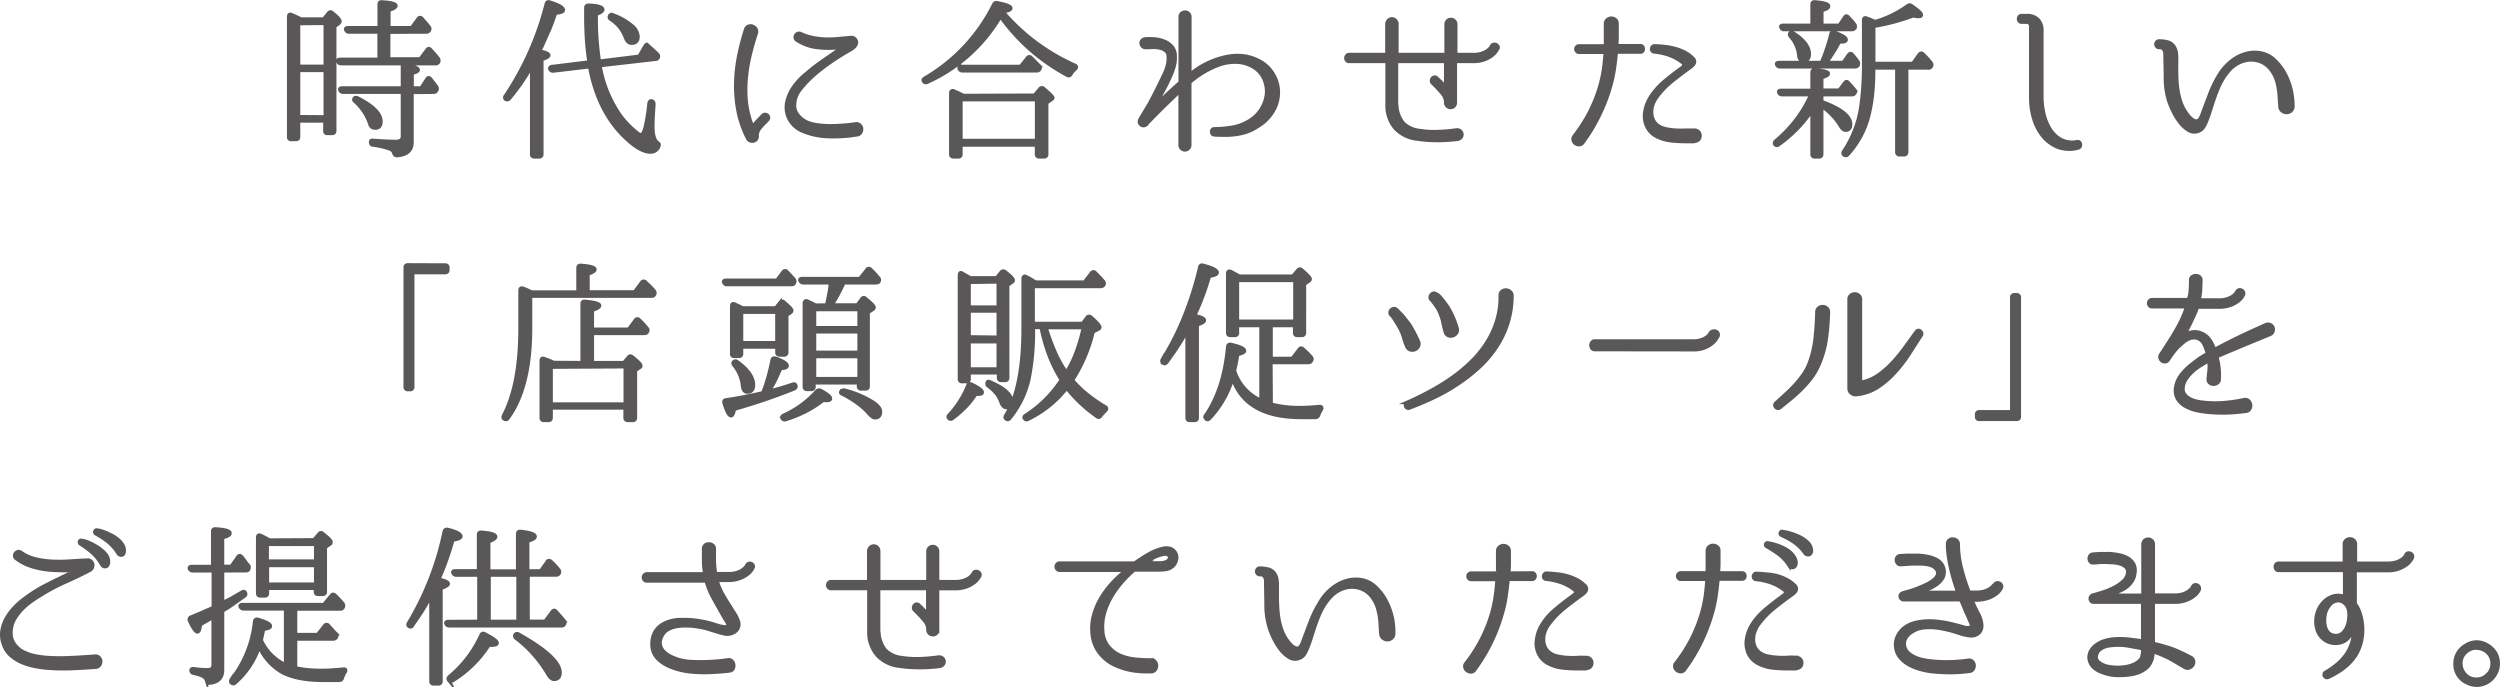 <svg xmlns="http://www.w3.org/2000/svg" viewBox="0 0 551.53 151.54"><defs><style>.cls-1{fill:#595757;stroke:#595757;stroke-miterlimit:10;stroke-width:0.75px;}</style></defs><g id="レイヤー_2" data-name="レイヤー 2"><g id="レイヤー_3" data-name="レイヤー 3"><path class="cls-1" d="M71.41,4.2l1.07-1.34a.55.55,0,0,1,.88,0C74.48,3.74,75,4.37,75,4.7q0,.27-.39.57l-.76.54V28.87c0,.38-.2.57-.61.57h-1a.5.5,0,0,1-.57-.57V26.69H65.87V30.2c0,.39-.2.58-.61.58h-1a.51.51,0,0,1-.58-.58V3.7c0-.5.23-.66.69-.45l.94.42c.34.15.7.33,1.08.53Zm-5.54,1v9.43h5.88V5.16Zm5.88,20.58V15.54H65.87v10.2Zm14-18.67V13h6.94L94.2,11c.23-.36.51-.37.84,0s.63.7.9,1l.75.9a.92.92,0,0,1,.07.8.72.72,0,0,1-.69.35H75.26a.68.68,0,0,1-.68-.42c-.16-.36,0-.54.53-.54h8.52V7.07H77a.68.68,0,0,1-.68-.42c-.18-.36,0-.54.53-.54h6.8V1c0-.44.2-.63.61-.58q3.09.19,3.09.84c0,.33-.52.68-1.56,1V6.11h5l1.45-1.95a.48.48,0,0,1,.84-.07c.28.3.54.6.8.89s.51.61.76.94a.66.66,0,0,1,.08.8.77.77,0,0,1-.69.35Zm5.15,13.28v11q0,2.72-3.36,2.94a.65.65,0,0,1-.65-.57,1.49,1.49,0,0,0-.84-.88A18.9,18.9,0,0,0,82.33,32c-.38,0-.57-.24-.57-.65s.21-.43.64-.38c2,.15,3.63.23,4.93.23,1,0,1.45-.38,1.45-1.15V20.35h-13A.75.75,0,0,1,75,19.9c-.13-.34,0-.5.53-.5H88.78V14.7c0-.43.23-.6.69-.49,1.86.43,2.79.82,2.79,1.18s-.45.52-1.34.8V19.4h2l1.22-1.91c.25-.43.53-.46.84-.08l.71.88.63.84a.78.78,0,0,1,0,.84.73.73,0,0,1-.68.38ZM78.17,21.69c.15-.2.39-.23.72-.08,3.44,1.73,5.16,3.47,5.16,5.2,0,1-.44,1.45-1.3,1.45a1.15,1.15,0,0,1-1.15-.88,11.68,11.68,0,0,0-3.28-5C78,22.16,78,21.92,78.17,21.69Z"/><path class="cls-1" d="M119.07,11.27c1.3.28,2,.58,2,.91s-.51.61-1.53.92V34c0,.4-.19.61-.57.61h-1.07a.54.54,0,0,1-.61-.61V14.66a45.51,45.51,0,0,1-4.93,7.11.63.63,0,0,1-.84.11.52.52,0,0,1,0-.76A65.17,65.17,0,0,0,120.52.84c.13-.41.38-.53.76-.38,2,.61,3,1.2,3,1.76,0,.35-.57.58-1.72.68-.51,1.48-1,2.91-1.64,4.3S119.73,9.94,119.07,11.27Zm13.29,3.2a27.48,27.48,0,0,0,4,10.27,17.76,17.76,0,0,0,2.08,2.62,22.24,22.24,0,0,0,2.2,2,1.92,1.92,0,0,0,.76.39q1,0,1.79-6.95a.68.68,0,0,1,.23-.48.48.48,0,0,1,.5,0c.23.1.34.34.34.72-.15,2.07-.23,3.68-.23,4.85,0,1.89.35,3.07,1,3.55a1.11,1.11,0,0,1,.33.31.62.62,0,0,1,0,.46,1.88,1.88,0,0,1-1.83,1.34c-1.56,0-3.45-1.09-5.69-3.25q-5.93-5.68-7.76-15.58l-8,.95a.7.7,0,0,1-.73-.38.32.32,0,0,1,0-.4.68.68,0,0,1,.44-.21l8.17-1a48.2,48.2,0,0,1-.55-4.79c-.11-1.7-.17-3.51-.17-5.44V1.72c0-.38.2-.57.61-.57,2.09.07,3.13.4,3.13,1,0,.3-.48.64-1.45,1v.5a63.38,63.38,0,0,0,.69,9.85L141,12.41l1.26-2.18a1.39,1.39,0,0,1,.3-.38c.11-.07.18-.09.23,0l.19.2c.34.3.67.6,1,.89s.69.62,1.05,1a.63.63,0,0,1,.15.8.59.59,0,0,1-.57.34Zm2.14-11c.12-.25.36-.31.72-.19a15.66,15.66,0,0,1,2.35,1.09,13.52,13.52,0,0,1,1.78,1.24A3.42,3.42,0,0,1,140.76,8q0,1.53-1.41,1.53c-.64,0-1.11-.46-1.42-1.38a8.06,8.06,0,0,0-3.2-3.89C134.42,4.05,134.34,3.79,134.5,3.51Z"/><path class="cls-1" d="M168.26,25.47a.79.79,0,0,1,.61-.23.78.78,0,0,1,.48.23.87.87,0,0,1,.19.5.63.63,0,0,1-.25.53l-.46.5a10.8,10.8,0,0,0-1.35,1.49,2.62,2.62,0,0,0-.44,1.6,1,1,0,0,1-.25.69,1.11,1.11,0,0,1-.59.34,1.17,1.17,0,0,1-.69-.06,1,1,0,0,1-.54-.47,22.52,22.52,0,0,1-2.1-5.88,29.48,29.48,0,0,1-.57-6.06,35.49,35.49,0,0,1,.63-6.11,53.14,53.14,0,0,1,1.55-6,1.09,1.09,0,0,1,.65-.74,1.24,1.24,0,0,1,.89,0,1.38,1.38,0,0,1,.71.55,1.16,1.16,0,0,1,.12,1c-.54,1.6-1,3.24-1.4,4.9a36.24,36.24,0,0,0-.82,5,26.72,26.72,0,0,0,0,5.06,20.14,20.14,0,0,0,1.13,4.93.34.34,0,0,0,.32.28.51.51,0,0,0,.44-.17c.18-.23.37-.45.57-.67l.69-.7ZM188.8,27.3a1.24,1.24,0,0,1,.94.35,1.21,1.21,0,0,1,.34.8,1.44,1.44,0,0,1-.25.86,1.06,1.06,0,0,1-.84.44l-.49.07-.54.08-.57.08a34.76,34.76,0,0,1-5,.15A15.67,15.67,0,0,1,177.23,29a6,6,0,0,1-3.11-2.69,5.62,5.62,0,0,1-.52-3.84A9.16,9.16,0,0,1,175.21,19a13.7,13.7,0,0,1,2.59-2.71,43.15,43.15,0,0,1,3.56-2.77c1.12-.78,2.21-1.54,3.28-2.27a.44.44,0,0,0,.15-.44c0-.19-.13-.28-.3-.25a20.1,20.1,0,0,1-4.64-.14,10.19,10.19,0,0,1-4.07-1.58.66.66,0,0,1-.34-.5.86.86,0,0,1,.09-.55.87.87,0,0,1,.44-.38.78.78,0,0,1,.65,0,11.94,11.94,0,0,0,2.81.91,17.53,17.53,0,0,0,2.77.31,22.65,22.65,0,0,0,2.73-.1q1.35-.13,2.73-.24a1,1,0,0,1,.89.24,1.15,1.15,0,0,1,.4.79,1.16,1.16,0,0,1-.21.68,2.31,2.31,0,0,1-.49.54,6.58,6.58,0,0,1-.61.42l-.6.34c-1.52.89-3,1.83-4.39,2.83a37.27,37.27,0,0,0-3.93,3.2,23.65,23.65,0,0,0-2.23,2.49,5.4,5.4,0,0,0-1.17,2.9,3.44,3.44,0,0,0,.67,2.61A5.49,5.49,0,0,0,178.15,27a10.47,10.47,0,0,0,2.35.57,21.13,21.13,0,0,0,2.34.17c.77,0,1.52,0,2.26-.05l2.1-.16.57-.07a3.56,3.56,0,0,1,.52-.06A3.58,3.58,0,0,0,188.8,27.3Z"/><path class="cls-1" d="M221.32,2.64A44.8,44.8,0,0,0,237.13,14.4c.41.2.45.47.12.8a4.62,4.62,0,0,0-1,1.18.54.54,0,0,1-.8.23,44.32,44.32,0,0,1-8.27-5.75,42.91,42.91,0,0,1-6.47-7.19,35.63,35.63,0,0,1-16.15,14.47.59.59,0,0,1-.8-.19c-.18-.26-.1-.49.23-.69A38.79,38.79,0,0,0,219.22,1,.64.64,0,0,1,220,.61c2,.38,3,.78,3,1.19s-.56.54-1.68.8ZM228.23,21l1.15-1.37a.54.54,0,0,1,.88-.08c1.35,1.12,2,1.79,2,2s-.11.27-.34.42l-1,.73V34c0,.4-.19.61-.58.61h-1.06a.55.55,0,0,1-.62-.61v-2H212v2c0,.4-.19.61-.58.61h-1.06a.54.54,0,0,1-.61-.61V20.54a.53.53,0,0,1,.19-.47.49.49,0,0,1,.49,0l1,.44,1.14.55Zm-3.09-6.34,1.49-1.87a.5.5,0,0,1,.84-.08c.28.26.56.53.84.83l.92.93a.58.58,0,0,1,.11.84.65.65,0,0,1-.65.31H212.35a.65.65,0,0,1-.69-.42c-.1-.16-.1-.28,0-.39a.7.7,0,0,1,.5-.15ZM212,22v9h16.68V22Z"/><path class="cls-1" d="M281,16.54a7.3,7.3,0,0,1,.84,2.15A7.92,7.92,0,0,1,282,21a8.17,8.17,0,0,1-1.46,4.05,9.68,9.68,0,0,1-3.09,2.86,10.05,10.05,0,0,1-2.31,1.17,12.38,12.38,0,0,1-2.35.57,16,16,0,0,1-2.4.17c-.82,0-1.64,0-2.48-.07a.52.52,0,0,1-.46-.21.75.75,0,0,1-.16-.48.68.68,0,0,1,.16-.46.57.57,0,0,1,.49-.19h0a23.37,23.37,0,0,0,4.39-.44,10.53,10.53,0,0,0,3.94-1.77,7.77,7.77,0,0,0,2.13-2.41,7.85,7.85,0,0,0,1-3,6.49,6.49,0,0,0-.06-1.64,7.71,7.71,0,0,0-.44-1.6,5.84,5.84,0,0,0-2.21-2.64,7.82,7.82,0,0,0-3.21-1.14,10.33,10.33,0,0,0-5.12.78,20.9,20.9,0,0,0-5.73,3.49c-.1.1-.15.18-.15.23V31.92a1,1,0,0,1-.34.86,1.11,1.11,0,0,1-.73.29,1.13,1.13,0,0,1-.73-.29,1.07,1.07,0,0,1-.34-.86V20.35a.13.13,0,0,0-.05-.11s-.09,0-.14,0q-2,1.91-3.72,3.59c-1.13,1.12-2.3,2.3-3.49,3.55l0,.07a1,1,0,0,1-.67.27.86.86,0,0,1-.63-.27.84.84,0,0,1-.19-1c.18-.35.35-.67.53-.95l1.57-2.6c.61-1.14,1.2-2.29,1.77-3.43S256.45,17.16,257,16a9.23,9.23,0,0,0,.61-1.89,6.34,6.34,0,0,0,.11-1.77,1.59,1.59,0,0,0-.63-1.21,3.39,3.39,0,0,0-1.3-.55,6.58,6.58,0,0,0-1.56-.13l-1.43.05a1,1,0,0,1-.73-.26,1.07,1.07,0,0,1-.32-.61.85.85,0,0,1,.15-.65,1,1,0,0,1,.67-.39l0,0h0a12.37,12.37,0,0,1,2.1,0,7.25,7.25,0,0,1,2.16.49,4.3,4.3,0,0,1,1.68,1.15,3.15,3.15,0,0,1,.75,2,7.3,7.3,0,0,1-.21,2.28,13,13,0,0,1-.75,2.12c-.43,1-.9,2-1.41,2.92l-1.53,2.88a.18.18,0,0,0,.06.25c.09.06.17,0,.25-.06.68-.74,1.41-1.46,2.17-2.18s1.56-1.42,2.37-2.14a.42.42,0,0,0,.15-.26V3.78a1,1,0,0,1,.34-.84,1.16,1.16,0,0,1,.73-.27,1.14,1.14,0,0,1,.73.27,1,1,0,0,1,.34.84V16.15c0,.16.06.19.19.12a16.85,16.85,0,0,1,2.58-1.78,19.39,19.39,0,0,1,2.83-1.3,17.52,17.52,0,0,1,2.86-.76,11.42,11.42,0,0,1,2.69-.17,10.11,10.11,0,0,1,4.24,1.22A7.55,7.55,0,0,1,281,16.54Z"/><path class="cls-1" d="M330.35,10.88s-.13.18-.31.46a3.74,3.74,0,0,1-.89.92,6.72,6.72,0,0,1-1.66.9,7.28,7.28,0,0,1-2.56.4h-3.71a.13.13,0,0,0-.15.15v8.86a1.11,1.11,0,0,1-.32.86,1,1,0,0,1-.73.28,1.15,1.15,0,0,1-.75-.28,1.08,1.08,0,0,1-.34-.86,2.85,2.85,0,0,0-.67-1.83,22.66,22.66,0,0,0-1.77-1.95l-.5-.5a.63.63,0,0,1-.19-.53.92.92,0,0,1,.23-.52.73.73,0,0,1,.48-.23.6.6,0,0,1,.51.25l.5.46.88.92a.29.29,0,0,0,.34.07.29.29,0,0,0,.19-.3v-4.7a.13.13,0,0,0-.15-.15H308.24a.13.13,0,0,0-.15.15c0,1.86,0,3.35,0,4.49s0,2,0,2.69,0,1.16,0,1.51,0,.64.06.89a6.58,6.58,0,0,0,1.43,3.84,6,6,0,0,0,3.62,1.66,20.67,20.67,0,0,0,4,.23,40,40,0,0,0,4-.34,1.16,1.16,0,0,1,.94.21,1.12,1.12,0,0,1,.38.67,1,1,0,0,1-.21.74,1.19,1.19,0,0,1-.84.44,34.88,34.88,0,0,1-4.37.27,29.27,29.27,0,0,1-4.34-.31,7.87,7.87,0,0,1-4.88-2.29A7.62,7.62,0,0,1,306,23.48l0-9.77c0-.1-.06-.15-.19-.15h-8.13a.72.72,0,0,1-.58-.23.85.85,0,0,1-.19-.52.88.88,0,0,1,.19-.53.68.68,0,0,1,.58-.25h8.13a.13.13,0,0,0,.15-.15l0-6.46a1.25,1.25,0,0,1,.34-.93,1.08,1.08,0,0,1,.77-.33,1.12,1.12,0,0,1,.77.31,1.16,1.16,0,0,1,.34.92v6.49c0,.1.06.15.19.15h10.5a.13.13,0,0,0,.15-.15V5.42a1.1,1.1,0,0,1,.34-.86,1.12,1.12,0,0,1,.73-.28,1.1,1.1,0,0,1,.73.28,1.07,1.07,0,0,1,.34.86v6.46a.13.13,0,0,0,.15.15h3.71a5.81,5.81,0,0,0,1.91-.27,4.61,4.61,0,0,0,1.22-.61,3.47,3.47,0,0,0,.67-.63,1.68,1.68,0,0,0,.21-.32.6.6,0,0,1,.46-.4.86.86,0,0,1,1,.49A.65.65,0,0,1,330.35,10.88Z"/><path class="cls-1" d="M361.87,10.08a.58.58,0,0,1,.5.21.84.84,0,0,1,0,1,.58.58,0,0,1-.5.21h-5.15c-.11,0-.16.06-.16.19-.12,1.3-.28,2.57-.47,3.82a28.42,28.42,0,0,1-.86,3.78,38.28,38.28,0,0,1-2.47,6.33,37.82,37.82,0,0,1-3.53,5.81,1,1,0,0,1-.82.49,1.45,1.45,0,0,1-.86-.26,1.2,1.2,0,0,1-.49-.73,1.05,1.05,0,0,1,.22-.91l0,0a34.69,34.69,0,0,0,3.52-5.54,33.34,33.34,0,0,0,2.21-5.69,28.91,28.91,0,0,0,.75-3.53c.16-1.16.28-2.34.36-3.53,0-.13-.05-.19-.15-.19h-5.58a.66.66,0,0,1-.53-.21.7.7,0,0,1,0-1,.66.66,0,0,1,.53-.21H354a.17.17,0,0,0,.19-.19c0-.58,0-1.16,0-1.72V6.45a3.29,3.29,0,0,1,0-.42V5.27a1.11,1.11,0,0,1,.41-.93,1.33,1.33,0,0,1,.87-.33,1.39,1.39,0,0,1,.88.31,1.06,1.06,0,0,1,.4.91V6.45c0,.59,0,1.16,0,1.72s-.05,1.14-.07,1.72c0,.13.05.19.15.19Zm12.3,18.71a1,1,0,0,1,.61.36,1.23,1.23,0,0,1,.26.63,1.38,1.38,0,0,1-.09.69,1,1,0,0,1-.52.54,2.56,2.56,0,0,1-1.28.23c-.49,0-.92,0-1.27,0a31.67,31.67,0,0,1-3.17-.17,9.39,9.39,0,0,1-3.06-.86,4.79,4.79,0,0,1-2.33-2.26,5.36,5.36,0,0,1-.46-3.2,7.91,7.91,0,0,1,.81-2.56,11.11,11.11,0,0,1,1.47-2.2A15.18,15.18,0,0,1,367,18.08c.68-.57,1.37-1.13,2.06-1.66.35-.28.74-.57,1.14-.86l1-.74a.62.62,0,0,0,0-1,10.56,10.56,0,0,0-2.9-1.62,14.26,14.26,0,0,0-3.36-.75.63.63,0,0,1-.46-.24.62.62,0,0,1-.11-.48.85.85,0,0,1,.21-.46.49.49,0,0,1,.48-.15c.71,0,1.45.07,2.21.15a14,14,0,0,1,2.25.42,11.08,11.08,0,0,1,2.12.82,7.18,7.18,0,0,1,1.82,1.32,1.09,1.09,0,0,1,.38.72,1,1,0,0,1-.21.63,2.51,2.51,0,0,1-.54.54c-.21.17-.41.31-.59.44q-1.86,1.34-3.68,2.81a18.92,18.92,0,0,0-3.27,3.41,6.55,6.55,0,0,0-.82,1.47,5.21,5.21,0,0,0-.36,1.68,4.09,4.09,0,0,0,.25,1.64,3.31,3.31,0,0,0,1,1.4,4.23,4.23,0,0,0,1.76.82,13.26,13.26,0,0,0,2.25.32,19.63,19.63,0,0,0,2.29,0c.74,0,1.36,0,1.87,0h.27Z"/><path class="cls-1" d="M399.76,24.36a29,29,0,0,1-3.27,4.05,29.51,29.51,0,0,1-4.1,3.51.56.56,0,0,1-.84-.07c-.15-.23-.09-.49.19-.77a28.1,28.1,0,0,0,7.75-10.19h-6.38a.72.72,0,0,1-.68-.46c-.13-.33.06-.5.57-.5h6.76V16c0-.43.21-.62.65-.57,2,.15,2.94.42,2.94.8s-.49.56-1.45.91v2.75h3.85l1.22-1.6c.26-.38.54-.39.84,0l.71.78c.22.25.43.49.63.75a.57.57,0,0,1,0,.8.64.64,0,0,1-.61.27H401.9v1.53q6.38,2.32,6.37,5c0,.86-.38,1.3-1.14,1.3-.38,0-.77-.32-1.15-1a13.05,13.05,0,0,0-1.74-2.25,13.31,13.31,0,0,0-2.34-2V34c0,.4-.19.61-.58.61h-.95a.54.54,0,0,1-.61-.61Zm2.06-10.57c.43-1,.83-2,1.18-3.1a31.88,31.88,0,0,0,.92-3.17.54.54,0,0,1,.8-.38c1.71.64,2.56,1.17,2.56,1.61s-.51.5-1.53.53a19.89,19.89,0,0,1-1.12,2c-.48.76-1,1.59-1.66,2.51h3.66l1.18-1.68c.26-.36.54-.39.84-.08.44.51.83,1,1.19,1.53a.72.72,0,0,1,.07.84.76.76,0,0,1-.68.34H392.66a.73.73,0,0,1-.69-.46c-.13-.33.06-.49.57-.49Zm-2.06-8.21V1c0-.44.21-.63.65-.58,2,.16,3,.46,3,.92s-.5.66-1.49,1V5.58h3.85l1.15-1.72c.25-.41.53-.43.84-.08s.53.56.76.82.45.54.65.82a.67.67,0,0,1,0,.81.77.77,0,0,1-.65.3H393.61a.64.64,0,0,1-.69-.46.28.28,0,0,1,0-.36.75.75,0,0,1,.5-.13Zm-4.85,1.71q.27-.25.72,0,3.53,2.22,3.52,4.66c0,1-.45,1.45-1.34,1.45-.61,0-.95-.47-1-1.41A7.24,7.24,0,0,0,395,8.06C394.76,7.75,394.73,7.5,394.91,7.29ZM413.35,15v.61a48.24,48.24,0,0,1-.3,5.61,33.36,33.36,0,0,1-.88,4.66,19.29,19.29,0,0,1-1.8,4.45,20.3,20.3,0,0,1-2.75,3.8.61.61,0,0,1-.87,0c-.21-.21-.21-.46,0-.77a23.89,23.89,0,0,0,3.74-9.54c.2-1.33.36-2.75.47-4.28s.18-3.17.18-4.92V4.47c0-.48.23-.64.68-.46l1,.38.82.38a23.13,23.13,0,0,0,7.22-3.51.66.66,0,0,1,.84,0c1.45,1,2.17,1.64,2.17,2s-.23.38-.69.38a4,4,0,0,1-1.1-.16,46.67,46.67,0,0,1-8.71,2.33V14H422l1.41-2c.28-.33.56-.36.84-.08s.63.61.9.92.53.61.78.92A.72.72,0,0,1,425.3,15h-4.66V33.53c0,.4-.19.61-.57.61h-1a.54.54,0,0,1-.61-.61V15Z"/><path class="cls-1" d="M458.2,31.27a.6.6,0,0,1,.54.1.75.75,0,0,1,.23.44.89.89,0,0,1-.08.51.6.6,0,0,1-.42.33,7.34,7.34,0,0,1-4.54-.19A8.17,8.17,0,0,1,450.64,30a11.13,11.13,0,0,1-2-3.91A15.87,15.87,0,0,1,448,21.5V5.77a.84.84,0,0,0-.23-.59.89.89,0,0,0-.61-.29H446a.61.61,0,0,1-.52-.23.81.81,0,0,1,0-1,.59.59,0,0,1,.52-.23h1.1a3.36,3.36,0,0,1,2.48.86,3.26,3.26,0,0,1,.88,2.46V21.38a16.62,16.62,0,0,0,.42,3.61,11.13,11.13,0,0,0,1.34,3.4,6.6,6.6,0,0,0,2.41,2.37A5.37,5.37,0,0,0,458.2,31.27Z"/><path class="cls-1" d="M505.84,23.29a1.32,1.32,0,0,1-.36,1.11,1.43,1.43,0,0,1-.94.42,1.53,1.53,0,0,1-1-.29,1.3,1.3,0,0,1-.55-1c-.05-.63-.1-1.29-.14-2a16.69,16.69,0,0,0-.21-2,12.58,12.58,0,0,0-.45-1.93,7.31,7.31,0,0,0-.88-1.77,5.5,5.5,0,0,0-3.15-2.41,5.92,5.92,0,0,0-4,.35,6.67,6.67,0,0,0-2.07,1.43,12.6,12.6,0,0,0-1.56,2,15.51,15.51,0,0,0-1.2,2.33c-.35.83-.66,1.66-.94,2.5s-.49,1.47-.71,2.18-.46,1.43-.74,2.14a8.73,8.73,0,0,1-.71,1.53A2.32,2.32,0,0,1,485,28.94a2.41,2.41,0,0,1-2.21-.22,7.17,7.17,0,0,1-1.93-1.78,13.74,13.74,0,0,1-1.47-2.41,18.41,18.41,0,0,1-.88-2.08,17.09,17.09,0,0,1-.8-4.9c0-1.67-.05-3.33-.08-5,0-.23,0-.46,0-.7a2.31,2.31,0,0,0-.16-.69,1.16,1.16,0,0,0-.4-.52,1.14,1.14,0,0,0-.72-.15.65.65,0,0,1-.54-.23.74.74,0,0,1,0-1,.68.68,0,0,1,.54-.23,7.62,7.62,0,0,1,1.79.21,2.45,2.45,0,0,1,1.45,1,2.9,2.9,0,0,1,.46,1.07,6.45,6.45,0,0,1,.13,1.17,9.68,9.68,0,0,1,0,1.2q0,.61,0,1.14c0,.87,0,1.75.05,2.64a22.74,22.74,0,0,0,.27,2.63,14.56,14.56,0,0,0,.65,2.54,9.06,9.06,0,0,0,1.2,2.31c.1.16.25.34.42.56a6.65,6.65,0,0,0,.58.61,2.85,2.85,0,0,0,.65.46,1.17,1.17,0,0,0,.68.13.78.78,0,0,0,.48-.27,2.25,2.25,0,0,0,.36-.53c.1-.21.19-.41.27-.61s.14-.38.19-.54c.48-1.3,1-2.62,1.51-4A24.64,24.64,0,0,1,489.27,17,11.52,11.52,0,0,1,491,14.63a10.5,10.5,0,0,1,2.19-1.82,9.09,9.09,0,0,1,2.58-1.07,7.26,7.26,0,0,1,2.83-.09,6.05,6.05,0,0,1,3.21,1.6,11.74,11.74,0,0,1,2.29,3,14.93,14.93,0,0,1,1.35,3.62A15.3,15.3,0,0,1,505.84,23.29Z"/><path class="cls-1" d="M98.2,58.46c.4,0,.61.19.61.57v.5a.54.54,0,0,1-.61.61H91.06v25.2a.54.54,0,0,1-.61.61H90a.54.54,0,0,1-.61-.61V59c0-.38.2-.57.61-.57Z"/><path class="cls-1" d="M127.51,64.42V59.11c0-.41.21-.6.65-.57,2.06.15,3.09.45,3.09.91,0,.31-.51.65-1.53,1v3.94H140l1.56-2.1a.53.53,0,0,1,.84-.08l1,.95c.3.31.61.64.91,1a.73.73,0,0,1,.08.84.72.72,0,0,1-.69.34H117.05v7.07q0,13.1-5,19.89a.55.55,0,0,1-.84.11c-.23-.12-.27-.38-.11-.76q3.63-6.95,3.62-19.21V64.11c0-.51.23-.67.69-.5a8.93,8.93,0,0,1,1,.41l.84.4ZM128.42,80V67.05c0-.43.22-.62.65-.57,2.14.2,3.21.51,3.21.91s-.53.67-1.6,1.07v4.17h8l1.49-2a.5.5,0,0,1,.84-.08q.47.42.9.9c.29.32.58.66.86,1a.59.59,0,0,1,0,.81c-.08.2-.29.3-.65.3H130.68V80h6.95l1-1.19c.23-.33.52-.35.88-.07,1.24,1,1.87,1.64,1.87,1.94s-.12.31-.35.46l-.84.58V92.14a.54.54,0,0,1-.61.61h-1.07a.54.54,0,0,1-.61-.61V90H121.59v2.14c0,.41-.19.61-.57.61h-1a.54.54,0,0,1-.62-.61V79.61c0-.51.23-.67.69-.49l.92.34c.33.13.7.29,1.11.5Zm-6.83,1v8.14h16.34V80.91Z"/><path class="cls-1" d="M171.39,61.82,172.76,60a.5.5,0,0,1,.84-.08c.25.26.51.52.76.8l.81.88a.74.74,0,0,1,.07.84c-.07.23-.29.34-.65.34h-14.2a.65.65,0,0,1-.69-.45.28.28,0,0,1,0-.37.75.75,0,0,1,.5-.13Zm-3.1,24.82a29,29,0,0,0,1.05-3.09c.35-1.2.69-2.56,1-4.09.07-.43.34-.57.79-.42,1.69.61,2.53,1.17,2.53,1.68,0,.33-.47.52-1.43.57-.28.64-.63,1.37-1,2.2s-.93,1.76-1.53,2.81c.73-.18,1.53-.4,2.4-.65s1.8-.55,2.79-.88c.41-.15.65,0,.72.46q0,.34-.45.57A131.69,131.69,0,0,1,162,90.27c-.17,1-.42,1.45-.72,1.45q-.69,0-1.53-2.79c-.13-.43,0-.67.46-.72,1.4-.21,2.77-.44,4.1-.71S166.94,87,168.29,86.64Zm2.84-18.71,1-1.22a.51.51,0,0,1,.87,0c1.12.92,1.68,1.51,1.68,1.79a.54.54,0,0,1-.3.46l-.81.57V77.7a.54.54,0,0,1-.6.62H172a.54.54,0,0,1-.6-.62V76.56H163.6v1.49c0,.38-.21.57-.61.57h-1a.5.5,0,0,1-.57-.57V67.55c0-.51.23-.66.68-.46l.86.4.86.44ZM161.88,79.8a.55.55,0,0,1,.76,0q3.59,2.57,3.59,5.16c0,1-.46,1.53-1.37,1.53-.64,0-1-.52-1.07-1.57a8.69,8.69,0,0,0-1.87-4.35C161.66,80.24,161.65,80,161.88,79.8Zm1.72-10.92V75.6h7.79V68.88Zm9,23.41q-.3-.37.3-.69a21.77,21.77,0,0,0,7.26-5.3.72.72,0,0,1,.88-.16c1.45.77,2.17,1.35,2.17,1.76s-.35.46-1.06.46h-.35a.77.77,0,0,1-.27,0,23.49,23.49,0,0,1-3.68,2.37,27.33,27.33,0,0,1-4.49,1.83A.61.61,0,0,1,172.57,92.29Zm9.77-25c.21-1,.39-1.85.54-2.66a20,20,0,0,0,.3-2.23h-6a.73.73,0,0,1-.69-.46.28.28,0,0,1,0-.36.75.75,0,0,1,.5-.13h12.67l1.53-1.91a.49.49,0,0,1,.84-.12q.46.42.9.9c.29.32.58.66.86,1a.6.6,0,0,1,.07.8c-.07.18-.28.27-.61.27h-7.1c-.41.89-.83,1.74-1.26,2.54s-.89,1.58-1.37,2.35h5.57l1-1.34a.5.5,0,0,1,.84-.07c1.25,1,1.87,1.64,1.87,1.94a.55.55,0,0,1-.3.46l-1,.65V85.23c0,.38-.2.57-.61.57h-.95a.5.5,0,0,1-.57-.57v-.77h-9.82v.84a.54.54,0,0,1-.61.61h-.95c-.39,0-.58-.2-.58-.61V66.94a.63.63,0,0,1,.19-.5.45.45,0,0,1,.5,0l.88.4c.3.14.61.3.92.48Zm-2.67,1v4h9.82v-4Zm0,9.43h9.82V73.2h-9.82Zm0,5.81h9.82V78.66h-9.82Zm5.88,2.82a.67.67,0,0,1,.77-.26,21.23,21.23,0,0,1,6.37,2.71q1.53,1.06,1.53,2c0,.91-.41,1.37-1.22,1.37q-.54,0-1.41-1a14.44,14.44,0,0,0-2.43-2.18,23.21,23.21,0,0,0-3.26-2C185.49,86.83,185.37,86.61,185.55,86.33Z"/><path class="cls-1" d="M209.33,92.29c-.23-.23-.2-.48.08-.76a21.14,21.14,0,0,0,4.09-6.46q.23-.57.84-.3c1.57.76,2.36,1.35,2.36,1.76s-.48.45-1.45.45A17.39,17.39,0,0,1,213,89.83a23.72,23.72,0,0,1-2.89,2.5A.57.57,0,0,1,209.33,92.29Zm4.74-31h5.8l1-1.26a.59.59,0,0,1,.87-.08c1.2.94,1.8,1.57,1.8,1.87a.45.45,0,0,1-.23.38l-1,.73V83.32c0,.41-.19.61-.57.61h-.84a.54.54,0,0,1-.61-.61V82.25H213.8v1.33a.55.55,0,0,1-.62.62h-.9a.55.55,0,0,1-.62-.62V60.79a.93.93,0,0,1,.12-.52.22.22,0,0,1,.3-.09,1.08,1.08,0,0,0,.21.11,1.13,1.13,0,0,1,.21.12Zm-.27,1v5.46h6.42V62.2Zm6.42,12.11V68.62H213.8v5.69Zm0,7v-6H213.8v6ZM223,89.54a1,1,0,0,1-.91.38c-.54,0-.94-.37-1.22-1.1a7.11,7.11,0,0,0-1-1.91A9.76,9.76,0,0,0,218,85.15a.61.61,0,0,1-.15-.84c.07-.2.3-.22.68,0q4.67,2,4.66,4.32a1.57,1.57,0,0,1,0,.46q2.52-6.08,2.52-16.73V61.48a.57.57,0,0,1,.19-.48.44.44,0,0,1,.5.06,8.61,8.61,0,0,1,1,.53c.35.2.69.42,1.05.65h10.77l1.56-2a.51.51,0,0,1,.85-.08,25.39,25.39,0,0,1,1.79,1.91.66.66,0,0,1,.08.8.79.79,0,0,1-.69.34H227.93v8.14h10.88l1-1.3a.57.57,0,0,1,.88-.08q1.95,1.72,1.95,2.22c0,.18-.11.32-.34.42l-1.15.61a34.09,34.09,0,0,1-4.54,10.65A24.66,24.66,0,0,0,239.84,87a31.67,31.67,0,0,0,4,2.75c.36.23.38.5.08.8s-.4.41-.57.6a5.57,5.57,0,0,0-.5.59c-.23.35-.5.42-.8.19a31.47,31.47,0,0,1-6.72-6.3,24.1,24.1,0,0,1-8.48,6.83.56.56,0,0,1-.84-.15q-.27-.35.27-.69A26.21,26.21,0,0,0,234,84l.12-.23a29.82,29.82,0,0,1-2.64-5.27,38.13,38.13,0,0,1-1.79-6.26h-1.72a51.6,51.6,0,0,1-1,11.5,21,21,0,0,1-4.24,8.59.51.51,0,0,1-.84,0q-.3-.24,0-.69A22.37,22.37,0,0,0,223,89.54Zm7.79-17.26.16.54a47.48,47.48,0,0,0,1.91,5.06,24.62,24.62,0,0,0,2.4,4.25,24.64,24.64,0,0,0,2.18-4.46A39.66,39.66,0,0,0,239,72.28Z"/><path class="cls-1" d="M263.56,69.65c1.43.28,2.14.61,2.14,1s-.52.65-1.57,1V92.14a.54.54,0,0,1-.61.61h-1.06c-.39,0-.58-.2-.58-.61V73c-.71,1.3-1.44,2.51-2.19,3.65s-1.52,2.23-2.31,3.3c-.28.33-.56.36-.84.08s-.26-.44-.08-.77a60.68,60.68,0,0,0,4.73-9.32A74,74,0,0,0,264.67,59a.52.52,0,0,1,.76-.46c2.07.53,3.1,1.07,3.1,1.6,0,.36-.58.63-1.72.8-.44,1.53-.93,3-1.47,4.45S264.2,68.22,263.56,69.65Zm16.88,19.51a24.8,24.8,0,0,0,6.26.76c1.1,0,2.55-.07,4.35-.23.26,0,.43,0,.5.18a.49.49,0,0,1-.07.51,5.39,5.39,0,0,0-.58,1.22.74.74,0,0,1-.69.5H287q-12.12,0-15.07-8.55a22.32,22.32,0,0,1-5.09,8.78c-.31.3-.59.32-.84,0s-.21-.4,0-.73q4-5.81,4.85-15.12c.05-.41.28-.57.71-.5,2,.46,3,.93,3,1.42,0,.3-.51.57-1.53.8a33,33,0,0,1-.69,3.55,10.59,10.59,0,0,0,5.85,6.57V71.82H273v1.57a.53.53,0,0,1-.6.61h-1c-.38,0-.56-.2-.56-.61v-13c0-.51.23-.68.68-.5l.86.46,1.05.57h11.77l1.11-1.29a.53.53,0,0,1,.87-.08c1.25,1.07,1.87,1.74,1.87,2a.46.46,0,0,1-.27.42l-1,.73V73.39a.53.53,0,0,1-.6.61h-1c-.38,0-.57-.2-.57-.61V71.82h-5.19v7.26h4.66l1.53-2a.51.51,0,0,1,.84-.11l.95.89c.31.3.6.61.88.94a.63.63,0,0,1,0,.84.69.69,0,0,1-.65.34h-8.25ZM273,61.86v9h12.67v-9Z"/><path class="cls-1" d="M308.11,68.31l.67.67.52.53c.17.19.38.44.61.73l1,1.28a29.73,29.73,0,0,1,2,3.78,1.24,1.24,0,0,1,0,1.11,1.44,1.44,0,0,1-.72.7,1.57,1.57,0,0,1-1,.08,1.21,1.21,0,0,1-.83-.75,12.51,12.51,0,0,1-.68-1.89,10.67,10.67,0,0,0-.73-1.89q-.45-.8-.78-1.35c-.22-.37-.44-.73-.67-1.07a3.89,3.89,0,0,0-.57-.71.68.68,0,0,1-.27-.61.94.94,0,0,1,.82-.84A.8.8,0,0,1,308.11,68.31Zm2.29,20.47c1.68-.74,3.36-1.55,5-2.45a46.65,46.65,0,0,0,4.8-2.94,34.51,34.51,0,0,0,4.27-3.53,23.46,23.46,0,0,0,3.44-4.18,19.88,19.88,0,0,0,2.27-4.87,17.71,17.71,0,0,0,.78-5.63,1.09,1.09,0,0,1,.41-.92,1.3,1.3,0,0,1,.89-.28,1.42,1.42,0,0,1,.9.36,1.18,1.18,0,0,1,.4,1,20.27,20.27,0,0,1-.95,6.08,21.08,21.08,0,0,1-2.51,5.21A24.24,24.24,0,0,1,326.38,81a35.44,35.44,0,0,1-4.66,3.66,40.88,40.88,0,0,1-5.25,3q-2.75,1.32-5.53,2.35a.52.52,0,0,1-.5,0,.75.75,0,0,1-.32-.34.67.67,0,0,1-.06-.44A.54.54,0,0,1,310.4,88.78Zm6.49-23.91a1.8,1.8,0,0,1,.67.48,10.66,10.66,0,0,1,.84,1c.29.37.56.73.8,1.08a7.32,7.32,0,0,1,.52.84,17.56,17.56,0,0,1,1.72,4.13,1.17,1.17,0,0,1-.14,1.09,1.56,1.56,0,0,1-.82.59,1.41,1.41,0,0,1-1-.06,1.13,1.13,0,0,1-.65-.86,18.74,18.74,0,0,1-.48-1.93,8.94,8.94,0,0,0-.59-1.92,6.68,6.68,0,0,0-.86-1.68,18,18,0,0,0-1.16-1.53.59.59,0,0,1-.23-.56,1,1,0,0,1,.23-.55.92.92,0,0,1,.5-.3.64.64,0,0,1,.61.19Z"/><path class="cls-1" d="M351.86,77.13a.76.76,0,0,1-.67-.3,1.14,1.14,0,0,1-.21-.65,1.12,1.12,0,0,1,.21-.65.74.74,0,0,1,.67-.31h21.69a5.2,5.2,0,0,0,1.74-.25,4.66,4.66,0,0,0,1.14-.55,2.58,2.58,0,0,0,.63-.57,1.14,1.14,0,0,0,.19-.31,1,1,0,0,1,.57-.47,1.09,1.09,0,0,1,.67,0,.94.94,0,0,1,.5.42.88.88,0,0,1,0,.73,4.82,4.82,0,0,0-.31.5,4.24,4.24,0,0,1-.89,1,6.25,6.25,0,0,1-1.68,1,6.56,6.56,0,0,1-2.58.44Z"/><path class="cls-1" d="M403.37,68.92a50.58,50.58,0,0,1-.49,6,21.58,21.58,0,0,1-1.68,5.72,13.4,13.4,0,0,1-1.61,2.75,22.39,22.39,0,0,1-2.08,2.39q-1.12,1.13-2.37,2.16t-2.46,2a.61.61,0,0,1-.51.14.86.86,0,0,1-.42-.23.64.64,0,0,1-.19-.44.59.59,0,0,1,.21-.5l2.1-1.91c.73-.66,1.43-1.35,2.1-2.08a23.29,23.29,0,0,0,1.83-2.27,11.3,11.3,0,0,0,1.34-2.52,23,23,0,0,0,1.31-5.54q.29-2.75.37-5.69a1.11,1.11,0,0,1,.4-.95,1.44,1.44,0,0,1,.89-.31,1.36,1.36,0,0,1,.9.35A1.07,1.07,0,0,1,403.37,68.92Zm20.51,5-2.71,4.22A30.92,30.92,0,0,1,418,82.23a19.5,19.5,0,0,1-3.78,3.23,10.49,10.49,0,0,1-4.7,1.6,1.46,1.46,0,0,1-1.09-.32,1.25,1.25,0,0,1-.51-1V66.06a1.08,1.08,0,0,1,.4-.92,1.39,1.39,0,0,1,.86-.3,1.43,1.43,0,0,1,.86.3,1.11,1.11,0,0,1,.4.92V83.89a.39.39,0,0,0,.13.31.36.36,0,0,0,.32.07,9.8,9.8,0,0,0,3.67-1.68,20,20,0,0,0,3.11-2.79,34.8,34.8,0,0,0,2.69-3.32c.84-1.17,1.65-2.28,2.41-3.32a.54.54,0,0,1,.44-.27.66.66,0,0,1,.44.16.89.89,0,0,1,.27.4A.53.53,0,0,1,423.88,73.92Z"/><path class="cls-1" d="M436.67,92.52a.54.54,0,0,1-.61-.61v-.46a.54.54,0,0,1,.61-.61h7.14V65.64a.54.54,0,0,1,.61-.61h.46a.54.54,0,0,1,.61.61V91.91a.54.54,0,0,1-.61.61Z"/><path class="cls-1" d="M500.82,73.77l-3.67,1.51-3,1.24-2.59,1.09c-.8.34-1.59.69-2.35,1a.25.25,0,0,0-.11.23,16.76,16.76,0,0,1,.43,2.29,13.27,13.27,0,0,1,.06,2.37,1,1,0,0,1-.32.91,1.44,1.44,0,0,1-.84.35,1.33,1.33,0,0,1-.88-.25,1,1,0,0,1-.4-.9q.11-1.11.21-2a6.88,6.88,0,0,0-.06-1.82c-.05-.1-.11-.13-.19-.11-.59.33-1.19.69-1.81,1.09a10.79,10.79,0,0,0-1.72,1.33,9.16,9.16,0,0,0-1.34,1.61,3.9,3.9,0,0,0-.63,1.85,2,2,0,0,0,.27,1.3,3.14,3.14,0,0,0,.88.9,4.44,4.44,0,0,0,1.2.57,9.57,9.57,0,0,0,1.28.32,24.94,24.94,0,0,0,4.45.23,32,32,0,0,0,5.4-.72,1.08,1.08,0,0,1,1,.3,1.43,1.43,0,0,1,.42.88,1.34,1.34,0,0,1-.23.94,1.1,1.1,0,0,1-.93.47c-.94.13-2,.23-3.15.31a31.9,31.9,0,0,1-3.53,0,25.45,25.45,0,0,1-3.46-.37,9.29,9.29,0,0,1-2.88-.95A4.75,4.75,0,0,1,480.39,88a3.82,3.82,0,0,1-.38-2.69,5.24,5.24,0,0,1,.63-1.79A8.63,8.63,0,0,1,481.76,82a12.67,12.67,0,0,1,1.4-1.34q.73-.6,1.47-1.14a9,9,0,0,1,1.1-.76c.39-.23.75-.45,1.11-.65.08,0,.12-.11.12-.23-.13-.44-.28-.87-.44-1.3a5.53,5.53,0,0,0-.63-1.18,2.52,2.52,0,0,0-1.49-.86,2.84,2.84,0,0,0-1.53.23,5.19,5.19,0,0,0-1.47,1A13.68,13.68,0,0,0,480.1,77q-.59.7-1.05,1.35l-.69,1a.84.84,0,0,1-.66.46,1,1,0,0,1-.71-.17,1.2,1.2,0,0,1-.44-.59.93.93,0,0,1,.1-.8q.92-1.38,1.71-2.64c.54-.84,1.05-1.66,1.53-2.48s.93-1.65,1.34-2.5a26.31,26.31,0,0,0,1.1-2.73c.06-.15,0-.23-.07-.23h-7.45a.71.71,0,0,1-.61-.25.82.82,0,0,1-.19-.53.84.84,0,0,1,.21-.54.75.75,0,0,1,.59-.25h7.87c.13,0,.19,0,.19-.15a10,10,0,0,0,.36-2.16q.06-1.08.06-1.92v0a.83.83,0,0,1,.32-.8,1.34,1.34,0,0,1,.81-.27,1.31,1.31,0,0,1,.8.27.87.87,0,0,1,.32.84c0,.61-.05,1.26-.07,2a10.44,10.44,0,0,1-.31,2.12.13.13,0,0,0,.15.15h4.17a5.73,5.73,0,0,0,1.9-.26,4.69,4.69,0,0,0,1.23-.61,3.37,3.37,0,0,0,.66-.63,1.33,1.33,0,0,0,.21-.33.66.66,0,0,1,.48-.4.83.83,0,0,1,.57.08.89.89,0,0,1,.39.4.69.69,0,0,1,0,.61,4.11,4.11,0,0,1-.27.48,3.84,3.84,0,0,1-.9.93,6.53,6.53,0,0,1-1.68.9,7.19,7.19,0,0,1-2.57.4h-4.59a.23.23,0,0,0-.19.15,7.17,7.17,0,0,1-.47,1.26c-.25.54-.5,1.09-.77,1.66s-.53,1.11-.78,1.59-.43.81-.54,1a.18.18,0,0,0,0,.23c.07.08.14.09.21,0l.31-.12a3.71,3.71,0,0,1,2.42-.21A4.35,4.35,0,0,1,487,74.38a6.06,6.06,0,0,1,.91,1.26c.23.44.43.87.61,1.3,0,.1.12.13.19.08.82-.44,1.63-.86,2.45-1.28s1.66-.85,2.56-1.28,1.83-.88,2.84-1.34l3.3-1.49a1.26,1.26,0,0,1,1,0,1.33,1.33,0,0,1,.59.61,1.15,1.15,0,0,1,0,.82A1.07,1.07,0,0,1,500.82,73.77Z"/><path class="cls-1" d="M20.94,144.75a1.13,1.13,0,0,1,.94.33,1.28,1.28,0,0,1,.34.82,1.37,1.37,0,0,1-.27.86,1.09,1.09,0,0,1-.86.44c-1.75.13-3.47.23-5.15.3a41.07,41.07,0,0,1-5.08-.07,21.87,21.87,0,0,1-2.94-.37,15,15,0,0,1-3-.87,9.34,9.34,0,0,1-2.56-1.59,5.56,5.56,0,0,1-1.62-2.52,6,6,0,0,1-.29-3,8.25,8.25,0,0,1,1-2.76,11.32,11.32,0,0,1,1.81-2.39A14.85,14.85,0,0,1,5.48,132a31.12,31.12,0,0,1,4.81-3q2.52-1.27,5.11-2.5a.23.23,0,0,0,.17-.32.34.34,0,0,0-.32-.29c-1,0-2.08,0-3.11-.06a20.48,20.48,0,0,1-3-.32,17.06,17.06,0,0,1-2.9-.8,10.68,10.68,0,0,1-2.67-1.49.77.77,0,0,1-.35-.59,1,1,0,0,1,.19-.58,1,1,0,0,1,.52-.34.8.8,0,0,1,.67.13,9.41,9.41,0,0,0,3.36,1.49,20.27,20.27,0,0,0,3.74.5,35.23,35.23,0,0,0,3.84-.06c1.28-.09,2.51-.16,3.68-.21a1.11,1.11,0,0,1,.82.23,1.17,1.17,0,0,1,.41.65,1.32,1.32,0,0,1-.08.76,1.22,1.22,0,0,1-.57.62c-1.71.89-3.43,1.72-5.18,2.5A42.93,42.93,0,0,0,9.48,131c-.73.43-1.49.91-2.27,1.45A15.55,15.55,0,0,0,5,134.27a11.19,11.19,0,0,0-1.72,2.2,5.85,5.85,0,0,0-.82,2.6A4.36,4.36,0,0,0,3.11,142a5.35,5.35,0,0,0,2,1.77,10,10,0,0,0,2.75.94,22.08,22.08,0,0,0,2.81.36,45.8,45.8,0,0,0,5.11,0C17.52,145,19.23,144.88,20.94,144.75ZM18,119.21a5.07,5.07,0,0,1,1.28.34,11.76,11.76,0,0,1,2,1,8.47,8.47,0,0,1,1.89,1.52,2.77,2.77,0,0,1,.78,2q-.08.8-.63.93t-.93-.51a9.76,9.76,0,0,0-2.24-2.73,23,23,0,0,0-2.38-1.74.46.46,0,0,1-.23-.54A.35.35,0,0,1,18,119.21Zm3.32-2.29a3.58,3.58,0,0,1,.73.13,12,12,0,0,1,1.2.4c.44.18.91.4,1.41.65a7.64,7.64,0,0,1,1.36.9,5.17,5.17,0,0,1,1,1.14,2.48,2.48,0,0,1,.4,1.36,1.3,1.3,0,0,1-.15.67.65.65,0,0,1-.4.3A.83.83,0,0,1,26,122a10.11,10.11,0,0,0-2.33-2.6,18.13,18.13,0,0,0-2.48-1.6.47.47,0,0,1-.27-.54A.41.41,0,0,1,21.36,116.92Z"/><path class="cls-1" d="M49.1,125.93v7l.34-.16a17.79,17.79,0,0,0,1.85-.93l2.08-1.21q.62-.37.81.27c.07.23,0,.45-.31.65l-2.12,1.51c-.7.5-1.41,1-2.12,1.39l-.53.35,0,13c0,1.78-1,2.75-2.87,2.9-.3,0-.52-.14-.64-.5a1.74,1.74,0,0,0-1-1.1,10.58,10.58,0,0,0-1.9-.58.6.6,0,0,1-.54-.64c0-.28.22-.4.65-.35a20.46,20.46,0,0,0,3,.23c.81,0,1.22-.38,1.22-1.14V136.16c-.15.08-.37.21-.65.39s-.62.36-1,.57l-1.18.69c-.08,1.06-.3,1.6-.65,1.6s-1-.83-1.72-2.48a.56.56,0,0,1,.34-.81c.89-.35,1.72-.7,2.48-1.05l2.14-.93.27-.12v-8.09H42.49a.74.74,0,0,1-.69-.46c-.12-.33.07-.49.58-.49h4.54v-7.72c0-.43.22-.62.65-.57,2.11.13,3.17.43,3.17.92s-.55.7-1.64,1l0,6.34H51l1.45-2.07c.25-.38.53-.4.84-.07s.54.65.78,1,.5.66.78,1a.8.8,0,0,1,0,.8c-.1.21-.33.31-.68.31Zm16.11,21.42a26.65,26.65,0,0,0,5.5.54c.76,0,1.56,0,2.39-.06s1.68-.11,2.57-.21c.56-.08.72.14.46.65a5.77,5.77,0,0,0-.61,1.33.7.7,0,0,1-.69.5H71.51q-6,0-9.32-1.79a12.35,12.35,0,0,1-5-5.58,18.21,18.21,0,0,1-5.3,7.9.54.54,0,0,1-.84,0c-.21-.21-.2-.46,0-.77a24.75,24.75,0,0,0,5.12-12.75.52.52,0,0,1,.76-.46c1.81.54,2.72,1,2.72,1.45s-.51.55-1.53.73c0,.28-.12.61-.19,1s-.18.84-.31,1.38A11.07,11.07,0,0,0,63,146.66V134.33H53.72a.73.73,0,0,1-.69-.46.27.27,0,0,1,0-.36.74.74,0,0,1,.49-.13H71.43l1.65-2c.23-.33.51-.35.84-.07q.92.91,1.71,1.83a.83.83,0,0,1,.08.84.66.66,0,0,1-.69.38H65.21V140h4.85l1.57-2a.51.51,0,0,1,.84,0c.28.3.55.61.82.91s.54.6.82.88a.66.66,0,0,1,.07.84.74.74,0,0,1-.65.35H65.21Zm4.05-28.26,1.11-1.29a.5.5,0,0,1,.84-.08c1.22.92,1.83,1.55,1.83,1.91a.46.46,0,0,1-.27.42l-1,.69v9.81c0,.38-.21.57-.61.57h-1a.5.5,0,0,1-.57-.57v-.76H59v1.07a.54.54,0,0,1-.6.61h-1c-.37,0-.56-.21-.56-.61V118.6c0-.51.23-.66.69-.46s1.19.57,1.91,1Zm-10.31,1v3.7H69.64v-3.7Zm10.69,8.78v-4.12H59v4.12Z"/><path class="cls-1" d="M96.79,127.8q2.1.42,2.1,1c0,.28-.53.63-1.6,1v20.47a.54.54,0,0,1-.61.61h-1a.54.54,0,0,1-.61-.61V131.43c-.59,1.14-1.22,2.25-1.89,3.32S91.74,136.89,91,138a.49.49,0,0,1-.84.11c-.2-.15-.22-.39,0-.72A64.38,64.38,0,0,0,98,117.26a.6.6,0,0,1,.77-.46c1.93.46,2.9,1,2.9,1.53,0,.36-.59.63-1.76.8q-.77,2.69-1.54,4.81C97.86,125.37,97.33,126.66,96.79,127.8Zm8.86,9.28v-10.2h-5a.73.73,0,0,1-.69-.45.28.28,0,0,1,0-.37.74.74,0,0,1,.49-.13h5.12V118c0-.44.22-.63.65-.58,2.09.16,3.13.48,3.13,1,0,.33-.51.69-1.53,1.07v6.49h6.38v-8.17c0-.43.22-.63.65-.57,2.14.22,3.21.61,3.21,1.14,0,.36-.55.7-1.64,1v6.57h2.86l1.41-2a.52.52,0,0,1,.84-.11c.28.25.57.53.86.84a11.42,11.42,0,0,1,.86,1,.67.67,0,0,1,.08.84.69.69,0,0,1-.65.34H116.5v10.2h3.74l1.6-2.14c.28-.35.56-.37.84,0,.59.61,1.17,1.28,1.76,2a.65.65,0,0,1,.07.8.7.7,0,0,1-.68.34H99.08a.73.73,0,0,1-.68-.45c-.13-.33.06-.5.57-.5Zm-6.64,13c-.21-.25-.17-.52.11-.8a25.78,25.78,0,0,0,7-9.16.53.53,0,0,1,.84-.27c1.81.92,2.71,1.58,2.71,2s-.61.5-1.83.5a24.91,24.91,0,0,1-8,7.83C99.48,150.39,99.21,150.37,99,150.06Zm8.89-13h6.38v-10.2H107.9Zm5.77,2.9c.18-.23.43-.25.76-.07q9.13,5.11,9.13,8.47c0,1-.46,1.49-1.37,1.49-.46,0-.93-.43-1.42-1.3a27.14,27.14,0,0,0-7-7.82C113.52,140.49,113.47,140.24,113.67,140Z"/><path class="cls-1" d="M166.08,125.32a3.23,3.23,0,0,1-.27.46,4,4,0,0,1-.9.91,6.84,6.84,0,0,1-1.68.92,7,7,0,0,1-2.57.42h-2.37c-.1,0-.13.05-.08.15a15,15,0,0,0,1.28,3c.52.92,1.08,1.82,1.66,2.71.28.46.59.95.92,1.47a8.4,8.4,0,0,1,.8,1.62,2.16,2.16,0,0,1-.15,1.8,2.38,2.38,0,0,1-1.45,1,2.5,2.5,0,0,1-1.38.08c-.46-.1-.9-.22-1.33-.34l-1.23-.38-1.26-.39a19.25,19.25,0,0,0-2.46-.51,14.76,14.76,0,0,0-2.19-.17c-.46,0-.92,0-1.38.05a8.65,8.65,0,0,0-1.35.23,5.34,5.34,0,0,0-1.26.5,3.46,3.46,0,0,0-1.06.9,4.55,4.55,0,0,0-.66,1.41,2.37,2.37,0,0,0,.09,1.53,3,3,0,0,0,1,1.35,6.51,6.51,0,0,0,1.69,1,11.22,11.22,0,0,0,4,.91,36.94,36.94,0,0,0,3.82,0c.66,0,1.37-.07,2.12-.13s1.46-.15,2.12-.25a1,1,0,0,1,.92.25,1.44,1.44,0,0,1,.4.84,1.48,1.48,0,0,1-.17.9,1,1,0,0,1-.84.46c-.74.1-1.51.17-2.29.22s-1.52.09-2.18.12a29,29,0,0,1-4.49-.19,15.65,15.65,0,0,1-4.26-1.15,8,8,0,0,1-2.27-1.45,4.42,4.42,0,0,1-1.54-3.42,6.43,6.43,0,0,1,.11-1.24,5.23,5.23,0,0,1,.36-1.14,4,4,0,0,1,.63-1,4.88,4.88,0,0,1,1.4-1.14,7.52,7.52,0,0,1,1.62-.65,9,9,0,0,1,1.74-.29c.6,0,1.17,0,1.74,0a16.34,16.34,0,0,1,2.38.19,23.6,23.6,0,0,1,2.66.53c.58.15,1.16.33,1.73.52a7.59,7.59,0,0,0,1.74.36.5.5,0,0,0,.55-.23.51.51,0,0,0,0-.61l-.44-.71c-.24-.39-.54-.91-.89-1.54-.67-1.17-1.3-2.3-1.89-3.38a16.93,16.93,0,0,1-1.44-3.5c-.05-.1-.11-.15-.19-.15h-12.9a.7.7,0,0,1-.61-.25.82.82,0,0,1-.19-.53.84.84,0,0,1,.21-.54.74.74,0,0,1,.59-.25h12.6c.13,0,.16,0,.11-.15l-.15-1.28a10.46,10.46,0,0,1-.08-1.24c0-.33,0-.65,0-1a8.38,8.38,0,0,1,0-.88c0-.31,0-.6,0-.88a1,1,0,0,1,.32-.88,1.28,1.28,0,0,1,.82-.3,1.46,1.46,0,0,1,.84.26,1,1,0,0,1,.39.84v1.76c0,.31,0,.61,0,.92a23,23,0,0,0,.23,2.56c.05.15.12.22.19.22h2.72a5.73,5.73,0,0,0,1.9-.26,4.69,4.69,0,0,0,1.23-.61,3.8,3.8,0,0,0,.67-.63,1.82,1.82,0,0,0,.21-.33.76.76,0,0,1,1.05-.36.92.92,0,0,1,.38.42A.74.74,0,0,1,166.08,125.32Z"/><path class="cls-1" d="M216.08,127.19l-.3.46a4,4,0,0,1-.9.91,6.24,6.24,0,0,1-1.66.9,7.06,7.06,0,0,1-2.56.4H207c-.1,0-.15,0-.15.16v8.85a1,1,0,0,1-1.06,1.15,1.16,1.16,0,0,1-.75-.29,1.07,1.07,0,0,1-.33-.86A2.91,2.91,0,0,0,204,137a24.83,24.83,0,0,0-1.78-1.95l-.49-.49a.59.59,0,0,1-.19-.54.91.91,0,0,1,.22-.51.69.69,0,0,1,.48-.23.63.63,0,0,1,.52.25l.49.45.88.92a.31.31,0,0,0,.35.08.31.31,0,0,0,.19-.31V130a.14.14,0,0,0-.16-.16H194a.14.14,0,0,0-.16.16c0,1.85,0,3.35,0,4.48s0,2,0,2.69,0,1.17,0,1.51,0,.65.06.9a6.61,6.61,0,0,0,1.44,3.84,6,6,0,0,0,3.62,1.66,21.42,21.42,0,0,0,4,.23,40.2,40.2,0,0,0,4-.35,1.14,1.14,0,0,1,.93.21,1,1,0,0,1,.38.67,1,1,0,0,1-.21.75,1.19,1.19,0,0,1-.84.44,36.77,36.77,0,0,1-4.37.26,30.56,30.56,0,0,1-4.33-.3,7.93,7.93,0,0,1-4.89-2.29,7.67,7.67,0,0,1-1.95-4.93l0-9.77c0-.11-.06-.16-.19-.16h-8.13a.67.67,0,0,1-.57-.23.75.75,0,0,1-.19-.51.87.87,0,0,1,.19-.54.68.68,0,0,1,.57-.24h8.13a.15.15,0,0,0,.16-.16l0-6.45a1.23,1.23,0,0,1,.34-.94,1.09,1.09,0,0,1,.77-.32,1.11,1.11,0,0,1,.76.3,1.17,1.17,0,0,1,.34.92v6.49c0,.1.07.16.19.16h10.5a.14.14,0,0,0,.16-.16v-6.45a1.08,1.08,0,0,1,.33-.86,1.08,1.08,0,0,1,1.47,0,1.08,1.08,0,0,1,.34.86v6.45a.14.14,0,0,0,.15.16h3.7a5.77,5.77,0,0,0,1.91-.27,4.46,4.46,0,0,0,1.22-.61,3.2,3.2,0,0,0,.67-.63,1.33,1.33,0,0,0,.21-.33.63.63,0,0,1,.46-.4.88.88,0,0,1,1,.5A.62.62,0,0,1,216.08,127.19Z"/><path class="cls-1" d="M258.92,121.46a2,2,0,0,1,.65,1.84,2.59,2.59,0,0,1-.95,1.71,2.76,2.76,0,0,1-1.47.63,11.93,11.93,0,0,1-1.51.1h-5.19a.51.51,0,0,0-.35.11,28,28,0,0,0-2.71,2.73,21.45,21.45,0,0,0-2.27,3.21,15.28,15.28,0,0,0-1.49,3.55,10.87,10.87,0,0,0-.36,3.76,6,6,0,0,0,1.18,3.42,6.92,6.92,0,0,0,2.54,2,10.71,10.71,0,0,0,3.3.88c1.2.12,2.37.19,3.52.19a1.12,1.12,0,0,1,1,.36,1.35,1.35,0,0,1,.34.9,1.53,1.53,0,0,1-.3.91,1.11,1.11,0,0,1-1,.42,20.66,20.66,0,0,1-3.87-.21,14.68,14.68,0,0,1-3.73-1.09,9.11,9.11,0,0,1-3.62-2.74,8,8,0,0,1-1.68-4.2,11,11,0,0,1,.26-4,15.12,15.12,0,0,1,1.51-3.74,20.33,20.33,0,0,1,2.41-3.34,24.52,24.52,0,0,1,3-2.82.13.13,0,0,0,0-.16.11.11,0,0,0-.11-.07h-14.2a.76.76,0,0,1-.62-.25A.91.91,0,0,1,233,125a.81.81,0,0,1,.21-.53.73.73,0,0,1,.6-.25h16.38a.61.61,0,0,0,.23-.07c.94-.67,1.9-1.28,2.88-1.86a12.22,12.22,0,0,1,3.11-1.28,3.34,3.34,0,0,1,1.34-.09A1.92,1.92,0,0,1,258.92,121.46Zm-1.33,2.29c.48-.43.59-.8.34-1.12a1.22,1.22,0,0,0-1.26-.33,7.38,7.38,0,0,0-2.08.69c-.65.33-1.29.67-1.93,1a.1.1,0,0,0-.06.12.1.1,0,0,0,.1.07H256a3.13,3.13,0,0,0,.88-.13A2,2,0,0,0,257.59,123.75Z"/><path class="cls-1" d="M307.47,139.6a1.34,1.34,0,0,1-.36,1.11,1.53,1.53,0,0,1-.93.42,1.6,1.6,0,0,1-1-.29,1.35,1.35,0,0,1-.55-1c-.05-.64-.1-1.29-.13-2s-.11-1.34-.21-2a13.57,13.57,0,0,0-.46-1.93,7.38,7.38,0,0,0-.88-1.78,5.42,5.42,0,0,0-3.15-2.4,5.92,5.92,0,0,0-4,.34,6.85,6.85,0,0,0-2.06,1.43,11.76,11.76,0,0,0-1.57,2,14.61,14.61,0,0,0-1.2,2.33c-.34.83-.66,1.66-.94,2.5s-.49,1.46-.7,2.18-.47,1.42-.75,2.13a9.45,9.45,0,0,1-.7,1.53,2.37,2.37,0,0,1-1.28,1.07,2.46,2.46,0,0,1-2.22-.23,7.11,7.11,0,0,1-1.93-1.77,14.11,14.11,0,0,1-1.47-2.41,18.81,18.81,0,0,1-.87-2.08,17.11,17.11,0,0,1-.81-4.91c0-1.66-.05-3.32-.07-5,0-.23,0-.46,0-.71a2.17,2.17,0,0,0-.15-.68,1.18,1.18,0,0,0-.41-.52,1,1,0,0,0-.72-.15.68.68,0,0,1-.54-.23.8.8,0,0,1-.19-.5.77.77,0,0,1,.19-.49.65.65,0,0,1,.54-.23,7.62,7.62,0,0,1,1.79.21,2.4,2.4,0,0,1,1.45,1,2.74,2.74,0,0,1,.46,1.07,7.5,7.5,0,0,1,.14,1.16c0,.4,0,.8,0,1.21s0,.78,0,1.14c0,.87,0,1.74.06,2.64a22.74,22.74,0,0,0,.26,2.63,14.79,14.79,0,0,0,.65,2.54,9.42,9.42,0,0,0,1.21,2.31,5.82,5.82,0,0,0,.42.55,4.68,4.68,0,0,0,.57.61,2.34,2.34,0,0,0,.65.46,1.23,1.23,0,0,0,.69.14.84.84,0,0,0,.47-.27,2.44,2.44,0,0,0,.37-.54,4.66,4.66,0,0,0,.26-.61c.08-.2.14-.38.19-.53.49-1.3,1-2.62,1.51-4a24.22,24.22,0,0,1,1.89-3.86,11.59,11.59,0,0,1,1.68-2.33,10.5,10.5,0,0,1,2.2-1.81,8.59,8.59,0,0,1,2.58-1.07,7.21,7.21,0,0,1,2.82-.1,6.07,6.07,0,0,1,3.21,1.61,11.52,11.52,0,0,1,2.29,3,15,15,0,0,1,1.35,3.63A14.73,14.73,0,0,1,307.47,139.6Z"/><path class="cls-1" d="M338,126.39a.56.56,0,0,1,.49.21.79.79,0,0,1,0,1,.56.56,0,0,1-.49.21h-5.16c-.1,0-.15.07-.15.19-.13,1.3-.29,2.58-.48,3.82a27.73,27.73,0,0,1-.86,3.78,37.81,37.81,0,0,1-2.46,6.34,38.53,38.53,0,0,1-3.53,5.8,1,1,0,0,1-.82.5,1.44,1.44,0,0,1-.86-.27,1.2,1.2,0,0,1-.5-.72,1,1,0,0,1,.23-.92l0,0a34.1,34.1,0,0,0,3.51-5.53,32.88,32.88,0,0,0,2.22-5.69,29.65,29.65,0,0,0,.74-3.53q.26-1.74.36-3.54c0-.12-.05-.19-.15-.19H324.6a.7.7,0,0,1-.54-.21.69.69,0,0,1,0-1,.7.7,0,0,1,.54-.21h5.61a.17.17,0,0,0,.19-.19c0-.59,0-1.16,0-1.72v-1.72a2.12,2.12,0,0,1,0-.42v-.76a1.14,1.14,0,0,1,.4-.94,1.4,1.4,0,0,1,.88-.32,1.44,1.44,0,0,1,.88.3,1.11,1.11,0,0,1,.4.92v1.22c0,.59,0,1.16,0,1.72s-.05,1.13-.08,1.72c0,.12.05.19.16.19Zm12.29,18.71a1,1,0,0,1,.61.36,1.18,1.18,0,0,1,.27.63,1.39,1.39,0,0,1-.1.69.94.94,0,0,1-.51.53,2.47,2.47,0,0,1-1.28.23c-.5,0-.92,0-1.28,0a29.08,29.08,0,0,1-3.17-.17,8.94,8.94,0,0,1-3.05-.86,4.77,4.77,0,0,1-2.33-2.25A5.24,5.24,0,0,1,339,141a8,8,0,0,1,.8-2.56,12,12,0,0,1,1.47-2.19,14.52,14.52,0,0,1,1.89-1.87c.69-.58,1.38-1.13,2.06-1.66.36-.28.74-.57,1.15-.86l1-.75a.58.58,0,0,0,.23-.47.6.6,0,0,0-.23-.48,10.44,10.44,0,0,0-2.9-1.62,14.26,14.26,0,0,0-3.36-.75.61.61,0,0,1-.57-.72.76.76,0,0,1,.21-.46.51.51,0,0,1,.47-.16c.71,0,1.45.08,2.22.16a12.39,12.39,0,0,1,2.25.42,10.69,10.69,0,0,1,2.12.82,6.9,6.9,0,0,1,1.81,1.32.94.94,0,0,1,.17,1.35,2.69,2.69,0,0,1-.53.54c-.22.16-.41.31-.59.43-1.25.9-2.48,1.83-3.69,2.81a18.93,18.93,0,0,0-3.26,3.42,5.81,5.81,0,0,0-.82,1.47,5,5,0,0,0-.36,1.68,4.11,4.11,0,0,0,.24,1.64,3.22,3.22,0,0,0,1,1.39,4.08,4.08,0,0,0,1.75.83,14.51,14.51,0,0,0,2.25.32c.79.05,1.56.06,2.3,0s1.36,0,1.87,0h.26Z"/><path class="cls-1" d="M384.31,126.39a.58.58,0,0,1,.5.21.81.81,0,0,1,.15.48.8.8,0,0,1-.15.47.58.58,0,0,1-.5.21h-5.15c-.1,0-.16.07-.16.19-.12,1.3-.28,2.58-.47,3.82a27.73,27.73,0,0,1-.86,3.78,39.61,39.61,0,0,1-2.46,6.34,38.59,38.59,0,0,1-3.54,5.8,1,1,0,0,1-.82.5,1.46,1.46,0,0,1-.86-.27,1.18,1.18,0,0,1-.49-.72,1,1,0,0,1,.23-.92l0,0a34.19,34.19,0,0,0,3.52-5.53,33.66,33.66,0,0,0,2.21-5.69,29.73,29.73,0,0,0,.75-3.53q.24-1.74.36-3.54c0-.12-.05-.19-.15-.19h-5.58a.66.66,0,0,1-.53-.21.69.69,0,0,1,0-1,.66.66,0,0,1,.53-.21h5.61a.18.18,0,0,0,.2-.19c0-.59,0-1.16,0-1.72v-1.72a3.19,3.19,0,0,1,0-.42v-.76a1.14,1.14,0,0,1,.4-.94,1.38,1.38,0,0,1,.87-.32,1.42,1.42,0,0,1,.88.3,1.08,1.08,0,0,1,.4.92v1.22c0,.59,0,1.16,0,1.72s-.06,1.13-.08,1.72c0,.12.05.19.15.19Zm12.3,18.71a1,1,0,0,1,.61.36,1.27,1.27,0,0,1,.27.63,1.51,1.51,0,0,1-.1.69,1,1,0,0,1-.52.53,2.43,2.43,0,0,1-1.27.23c-.5,0-.93,0-1.28,0a29,29,0,0,1-3.17-.17,8.93,8.93,0,0,1-3.06-.86,4.81,4.81,0,0,1-2.33-2.25,5.39,5.39,0,0,1-.46-3.21,8,8,0,0,1,.81-2.56,11,11,0,0,1,1.47-2.19,14.52,14.52,0,0,1,1.89-1.87c.68-.58,1.37-1.13,2.06-1.66.36-.28.74-.57,1.14-.86l1-.75a.57.57,0,0,0,.22-.47.59.59,0,0,0-.22-.48,10.49,10.49,0,0,0-2.91-1.62,14,14,0,0,0-3.36-.75.6.6,0,0,1-.45-.25.58.58,0,0,1-.12-.47.89.89,0,0,1,.21-.46.53.53,0,0,1,.48-.16c.71,0,1.45.08,2.21.16A12.33,12.33,0,0,1,392,127a10.6,10.6,0,0,1,2.11.82,7,7,0,0,1,1.82,1.32,1.07,1.07,0,0,1,.38.72,1,1,0,0,1-.21.63,3,3,0,0,1-.53.54l-.6.43c-1.24.9-2.47,1.83-3.68,2.81a19,19,0,0,0-3.27,3.42,6.14,6.14,0,0,0-.82,1.47,5.49,5.49,0,0,0-.36,1.68,4.12,4.12,0,0,0,.25,1.64,3.28,3.28,0,0,0,1,1.39,4.12,4.12,0,0,0,1.76.83,14.34,14.34,0,0,0,2.25.32c.79.05,1.55.06,2.29,0s1.36,0,1.87,0h.27ZM390,119.78a4.13,4.13,0,0,1,.73.12,11.19,11.19,0,0,1,1.22.34,12.65,12.65,0,0,1,1.45.59,7.21,7.21,0,0,1,1.39.86,4.87,4.87,0,0,1,1,1.13,2.6,2.6,0,0,1,.46,1.35c-.05.56-.25.89-.59,1s-.67,0-1-.46a9.62,9.62,0,0,0-2.37-2.52c-.87-.61-1.71-1.15-2.52-1.61a.4.4,0,0,1-.25-.47A.36.36,0,0,1,390,119.78Zm3.13-2.52a4.48,4.48,0,0,1,.73.1,10.18,10.18,0,0,1,1.22.3,13.87,13.87,0,0,1,1.45.54A7.31,7.31,0,0,1,398,119a4.66,4.66,0,0,1,1.11,1,2.83,2.83,0,0,1,.52,1.36,1.09,1.09,0,0,1-.12.66.71.71,0,0,1-.38.33.85.85,0,0,1-.5,0,1,1,0,0,1-.49-.38,9.76,9.76,0,0,0-2.5-2.45,20.77,20.77,0,0,0-2.58-1.41.42.42,0,0,1-.31-.52A.4.4,0,0,1,393.13,117.26Z"/><path class="cls-1" d="M440.05,129a.6.6,0,0,1,.46-.4.88.88,0,0,1,1,.47.69.69,0,0,1,0,.61,3.05,3.05,0,0,1-.26.46,4,4,0,0,1-.9.92,6.52,6.52,0,0,1-1.7.9,8.33,8.33,0,0,1-2.67.43,4.51,4.51,0,0,0-.77,0c-.07,0-.1.07-.07.12a12.81,12.81,0,0,0,.8,1.87c.12.28.3.62.51,1a7,7,0,0,1,.54,1.32,4.92,4.92,0,0,1,.21,1.41,2.3,2.3,0,0,1-.42,1.32,2.42,2.42,0,0,1-2,.84,8.67,8.67,0,0,1-2.21-.44c-.72-.24-1.44-.47-2.18-.67s-1.2-.29-1.83-.42a15.72,15.72,0,0,0-1.93-.27,12.69,12.69,0,0,0-1.95,0,6.81,6.81,0,0,0-1.89.42,8.7,8.7,0,0,0-1.07.58,3.83,3.83,0,0,0-.93.82,2.88,2.88,0,0,0-.59,1.07,2.5,2.5,0,0,0,0,1.31,2.74,2.74,0,0,0,.91,1.45,6,6,0,0,0,1.55.94,8.4,8.4,0,0,0,1.81.53c.64.12,1.23.2,1.76.25A30.34,30.34,0,0,0,430,146a33,33,0,0,0,4.22-.34,1,1,0,0,1,.91.27,1.21,1.21,0,0,1,.38.8,1.39,1.39,0,0,1-.21.88,1,1,0,0,1-.82.49h0a31.94,31.94,0,0,1-4.46.29,38.23,38.23,0,0,1-4.16-.25,18.53,18.53,0,0,1-2.28-.49,11.42,11.42,0,0,1-2.35-.94,7,7,0,0,1-1.92-1.49,4.24,4.24,0,0,1-1.05-2.19,4.13,4.13,0,0,1,.05-1.89,5.08,5.08,0,0,1,.81-1.65,5.25,5.25,0,0,1,1.37-1.28,6.56,6.56,0,0,1,1.81-.8A12.57,12.57,0,0,1,425,137a15.87,15.87,0,0,1,2.75.12,26.07,26.07,0,0,1,2.73.49c.9.22,1.8.46,2.69.71a2.41,2.41,0,0,0,1.43.08.54.54,0,0,0,.29-.73c-.05-.1-.18-.38-.37-.84s-.42-1-.7-1.57-.4-.95-.59-1.41-.39-.91-.6-1.37c-.05-.1-.11-.16-.19-.16H420a.79.79,0,0,1-.55-.22.71.71,0,0,1-.25-.54.61.61,0,0,1,.29-.59,1.91,1.91,0,0,1,.59-.25l1.09-.3c.52-.16,1.1-.35,1.73-.6s1.28-.51,1.93-.82a8.37,8.37,0,0,0,1.66-1,2.9,2.9,0,0,0,.94-1.15,1.25,1.25,0,0,0-.25-1.26,2.5,2.5,0,0,0-1.32-.87,7.41,7.41,0,0,0-1.91-.31c-.7,0-1.44,0-2.23,0l-2.29.15a.87.87,0,0,1-.77-.26,1.2,1.2,0,0,1-.3-.68,1,1,0,0,1,.19-.69.9.9,0,0,1,.73-.35l1.73-.08c.68,0,1.38,0,2.1,0a15.55,15.55,0,0,1,2.16.27,6.57,6.57,0,0,1,1.89.64,3.49,3.49,0,0,1,1.3,1.16,3,3,0,0,1,.44,1.79,2.71,2.71,0,0,1-.48,1.42,4.71,4.71,0,0,1-1.11,1.12,8.61,8.61,0,0,1-1.49.88c-.54.25-1.08.48-1.62.68-.08,0-.1.1-.08.15a.14.14,0,0,0,.12.08h7.52q.12,0,.12-.15a42.33,42.33,0,0,1-1.45-4.8,30.24,30.24,0,0,1-.77-4.79,1.54,1.54,0,0,1,0-.3,1.32,1.32,0,0,0,0-.27,2.62,2.62,0,0,1,0-.27,1,1,0,0,1,.3-.88,1.2,1.2,0,0,1,.76-.32,1.44,1.44,0,0,1,.83.23,1.07,1.07,0,0,1,.47.82v0a21.79,21.79,0,0,0,.63,5.15,44.85,44.85,0,0,0,1.7,5.39c0,.1.07.15.19.15H436a5.81,5.81,0,0,0,1.91-.27,4.46,4.46,0,0,0,1.22-.61,3.2,3.2,0,0,0,.67-.63A1.68,1.68,0,0,0,440.05,129Z"/><path class="cls-1" d="M475.23,132.84c-.13,0-.19,0-.19.15v8.79a.23.23,0,0,0,.15.19c.95.23,1.79.45,2.52.67a21.3,21.3,0,0,1,2.05.7q.93.39,1.77.78c.56.27,1.15.57,1.76.9a1.06,1.06,0,0,1,.63.75,1.3,1.3,0,0,1-.13.89,1.51,1.51,0,0,1-.69.63,1.12,1.12,0,0,1-1,0c-.56-.31-1.08-.61-1.55-.9s-1-.58-1.47-.86-1.08-.56-1.7-.84-1.36-.57-2.2-.88c-.12,0-.19,0-.19.08,0,.35-.07.72-.13,1.11a3.7,3.7,0,0,1-.4,1.14,3.57,3.57,0,0,1-1.15,1.41,6.2,6.2,0,0,1-1.58.86,7.25,7.25,0,0,1-1.78.44c-.61.08-1.19.13-1.75.15a14.41,14.41,0,0,1-1.61,0,10.14,10.14,0,0,1-1.56-.25c-.38-.1-.78-.23-1.19-.37a5.64,5.64,0,0,1-1.14-.53,4.55,4.55,0,0,1-1-.78,3.41,3.41,0,0,1-.65-1.07,2.85,2.85,0,0,1,.35-2.66,4.15,4.15,0,0,1,.95-1,7.11,7.11,0,0,1,1.22-.72,8.31,8.31,0,0,1,2.09-.58,14.85,14.85,0,0,1,2.23-.13,20.79,20.79,0,0,1,2.33.17l2.33.31q.15.07.15-.12V133a.13.13,0,0,0-.15-.15H461.91a.72.72,0,0,1-.58-.23,1,1,0,0,1-.21-.51.8.8,0,0,1,.18-.54.87.87,0,0,1,.53-.32c.48-.13,1.14-.33,2-.59a17.06,17.06,0,0,0,2.44-1,9.49,9.49,0,0,0,2.12-1.43,3,3,0,0,0,1-1.89,1.41,1.41,0,0,0-.36-1.18,2.91,2.91,0,0,0-1.19-.71,7.3,7.3,0,0,0-1.66-.32c-.61,0-1.21-.08-1.79-.08s-1.12,0-1.59.06-.8.06-1,.06a.72.72,0,0,1-.65-.25,1.15,1.15,0,0,1-.25-.63,1.19,1.19,0,0,1,.18-.67.71.71,0,0,1,.61-.36q.69-.08,1.68-.12c.66,0,1.35,0,2.08,0a16,16,0,0,1,2.16.3,6.36,6.36,0,0,1,1.89.73,3.29,3.29,0,0,1,1.24,1.3,3.17,3.17,0,0,1,.23,2,3.83,3.83,0,0,1-.6,1.74,5.36,5.36,0,0,1-1.1,1.22,6.05,6.05,0,0,1-1.4.86l-1.45.65c-.13,0-.18.13-.15.23a.18.18,0,0,0,.19.15h6.15a.13.13,0,0,0,.15-.15v-11a1.13,1.13,0,0,1,.36-.92,1.25,1.25,0,0,1,.79-.31,1.24,1.24,0,0,1,.78.29,1.08,1.08,0,0,1,.36.9v11c0,.1.06.16.19.16h4.47a5.81,5.81,0,0,0,1.91-.27,4.46,4.46,0,0,0,1.22-.61,3.2,3.2,0,0,0,.67-.63,1.33,1.33,0,0,0,.21-.33.66.66,0,0,1,.46-.42.8.8,0,0,1,.57.06.86.86,0,0,1,.4.42.74.74,0,0,1,0,.63,3.05,3.05,0,0,1-.26.46,4,4,0,0,1-.9.91,6.52,6.52,0,0,1-1.68.92,7,7,0,0,1-2.58.42Zm-2.78,12.3a5.56,5.56,0,0,0,.26-1.87c0-.13,0-.2-.15-.2l-3-.55a13.2,13.2,0,0,0-4.51,0,4.08,4.08,0,0,0-1.54.61,2.1,2.1,0,0,0-.65.61,2.27,2.27,0,0,0-.36.78,1.49,1.49,0,0,0,0,.81,1.6,1.6,0,0,0,.49.74,4.72,4.72,0,0,0,2.33,1,11.14,11.14,0,0,0,2.75.12,9.63,9.63,0,0,0,1.22-.17,7.12,7.12,0,0,0,1.24-.37,4,4,0,0,0,1.09-.61A2.68,2.68,0,0,0,472.45,145.14Z"/><path class="cls-1" d="M532.15,123.14s-.13.19-.31.48a3.77,3.77,0,0,1-.89.94,7.06,7.06,0,0,1-1.66.91,6.82,6.82,0,0,1-2.56.42h-7a.13.13,0,0,0-.15.15v7a.53.53,0,0,0,.07.23,7.09,7.09,0,0,1,.94,1.84,10.82,10.82,0,0,1,.51,2.11,12.44,12.44,0,0,1,.12,2.2,10.81,10.81,0,0,1-.27,2.06,10,10,0,0,1-1,2.66,10.33,10.33,0,0,1-1.66,2.17,13.06,13.06,0,0,1-2.16,1.74,19.85,19.85,0,0,1-2.48,1.37.61.61,0,0,1-.53,0,.73.73,0,0,1-.35-.32.65.65,0,0,1,0-.46.5.5,0,0,1,.32-.36,16.93,16.93,0,0,0,2.37-1.64,11.55,11.55,0,0,0,1.93-2,9.42,9.42,0,0,0,1.29-2.4,8.8,8.8,0,0,0,.52-2.79.09.09,0,0,0-.08-.09.14.14,0,0,0-.15.05,6.05,6.05,0,0,1-.69,1.07,3.34,3.34,0,0,1-1.7,1.24,4.29,4.29,0,0,1-2,.17,4.24,4.24,0,0,1-3.4-3,6.36,6.36,0,0,1-.25-2.33,6.69,6.69,0,0,1,.63-2.29,6,6,0,0,1,1.51-1.89,4.69,4.69,0,0,1,2.24-1,3.09,3.09,0,0,1,.91,0l.88.13c.1.05.15,0,.15-.11V126c0-.1-.06-.15-.19-.15H502.71a.66.66,0,0,1-.57-.25.89.89,0,0,1,0-1.1.66.66,0,0,1,.57-.25H517c.13,0,.19-.05.19-.15v-4a1.1,1.1,0,0,1,.39-.92,1.31,1.31,0,0,1,.84-.3,1.35,1.35,0,0,1,.84.3,1.13,1.13,0,0,1,.38.92v4a.13.13,0,0,0,.15.15h7a5.81,5.81,0,0,0,1.91-.27,4.61,4.61,0,0,0,1.22-.61,3,3,0,0,0,.65-.63,1.24,1.24,0,0,0,.19-.33.63.63,0,0,1,.46-.4.93.93,0,0,1,.57.08.86.86,0,0,1,.4.4A.75.75,0,0,1,532.15,123.14Zm-13.94,12a3.23,3.23,0,0,0-.23-1,2.52,2.52,0,0,0-.55-.88,2.59,2.59,0,0,0-.86-.59,2,2,0,0,0-1.11-.1,2.41,2.41,0,0,0-1.43.84,5.34,5.34,0,0,0-.9,1.49,6.3,6.3,0,0,0-.3,1.68,5.45,5.45,0,0,0,.15,1.64,3,3,0,0,0,.63,1.26,2,2,0,0,0,1.13.65,2.19,2.19,0,0,0,2.29-.72,4.47,4.47,0,0,0,1-2.07A7.74,7.74,0,0,0,518.21,135.17Z"/><path class="cls-1" d="M546.34,141.62a4.59,4.59,0,0,1,1.3.19,5.75,5.75,0,0,1,1.19.54,5.17,5.17,0,0,1,1.73,1.72,4.78,4.78,0,0,1-.74,5.61,4.67,4.67,0,0,1-3.44,1.49,4.57,4.57,0,0,1-2.06-.5,4.43,4.43,0,0,1-2.71-4.24,4.55,4.55,0,0,1,2.25-4A4.65,4.65,0,0,1,546.34,141.62Zm0,1.34a3.47,3.47,0,0,0-2.52,1.11,3.2,3.2,0,0,0-.92,2.36,3.39,3.39,0,0,0,.54,1.8,3.25,3.25,0,0,0,2.9,1.6,3.1,3.1,0,0,0,2.22-.84,3.22,3.22,0,0,0,1.22-2.56,3.3,3.3,0,0,0-1.45-2.82A3.52,3.52,0,0,0,546.38,143Z"/></g></g></svg>